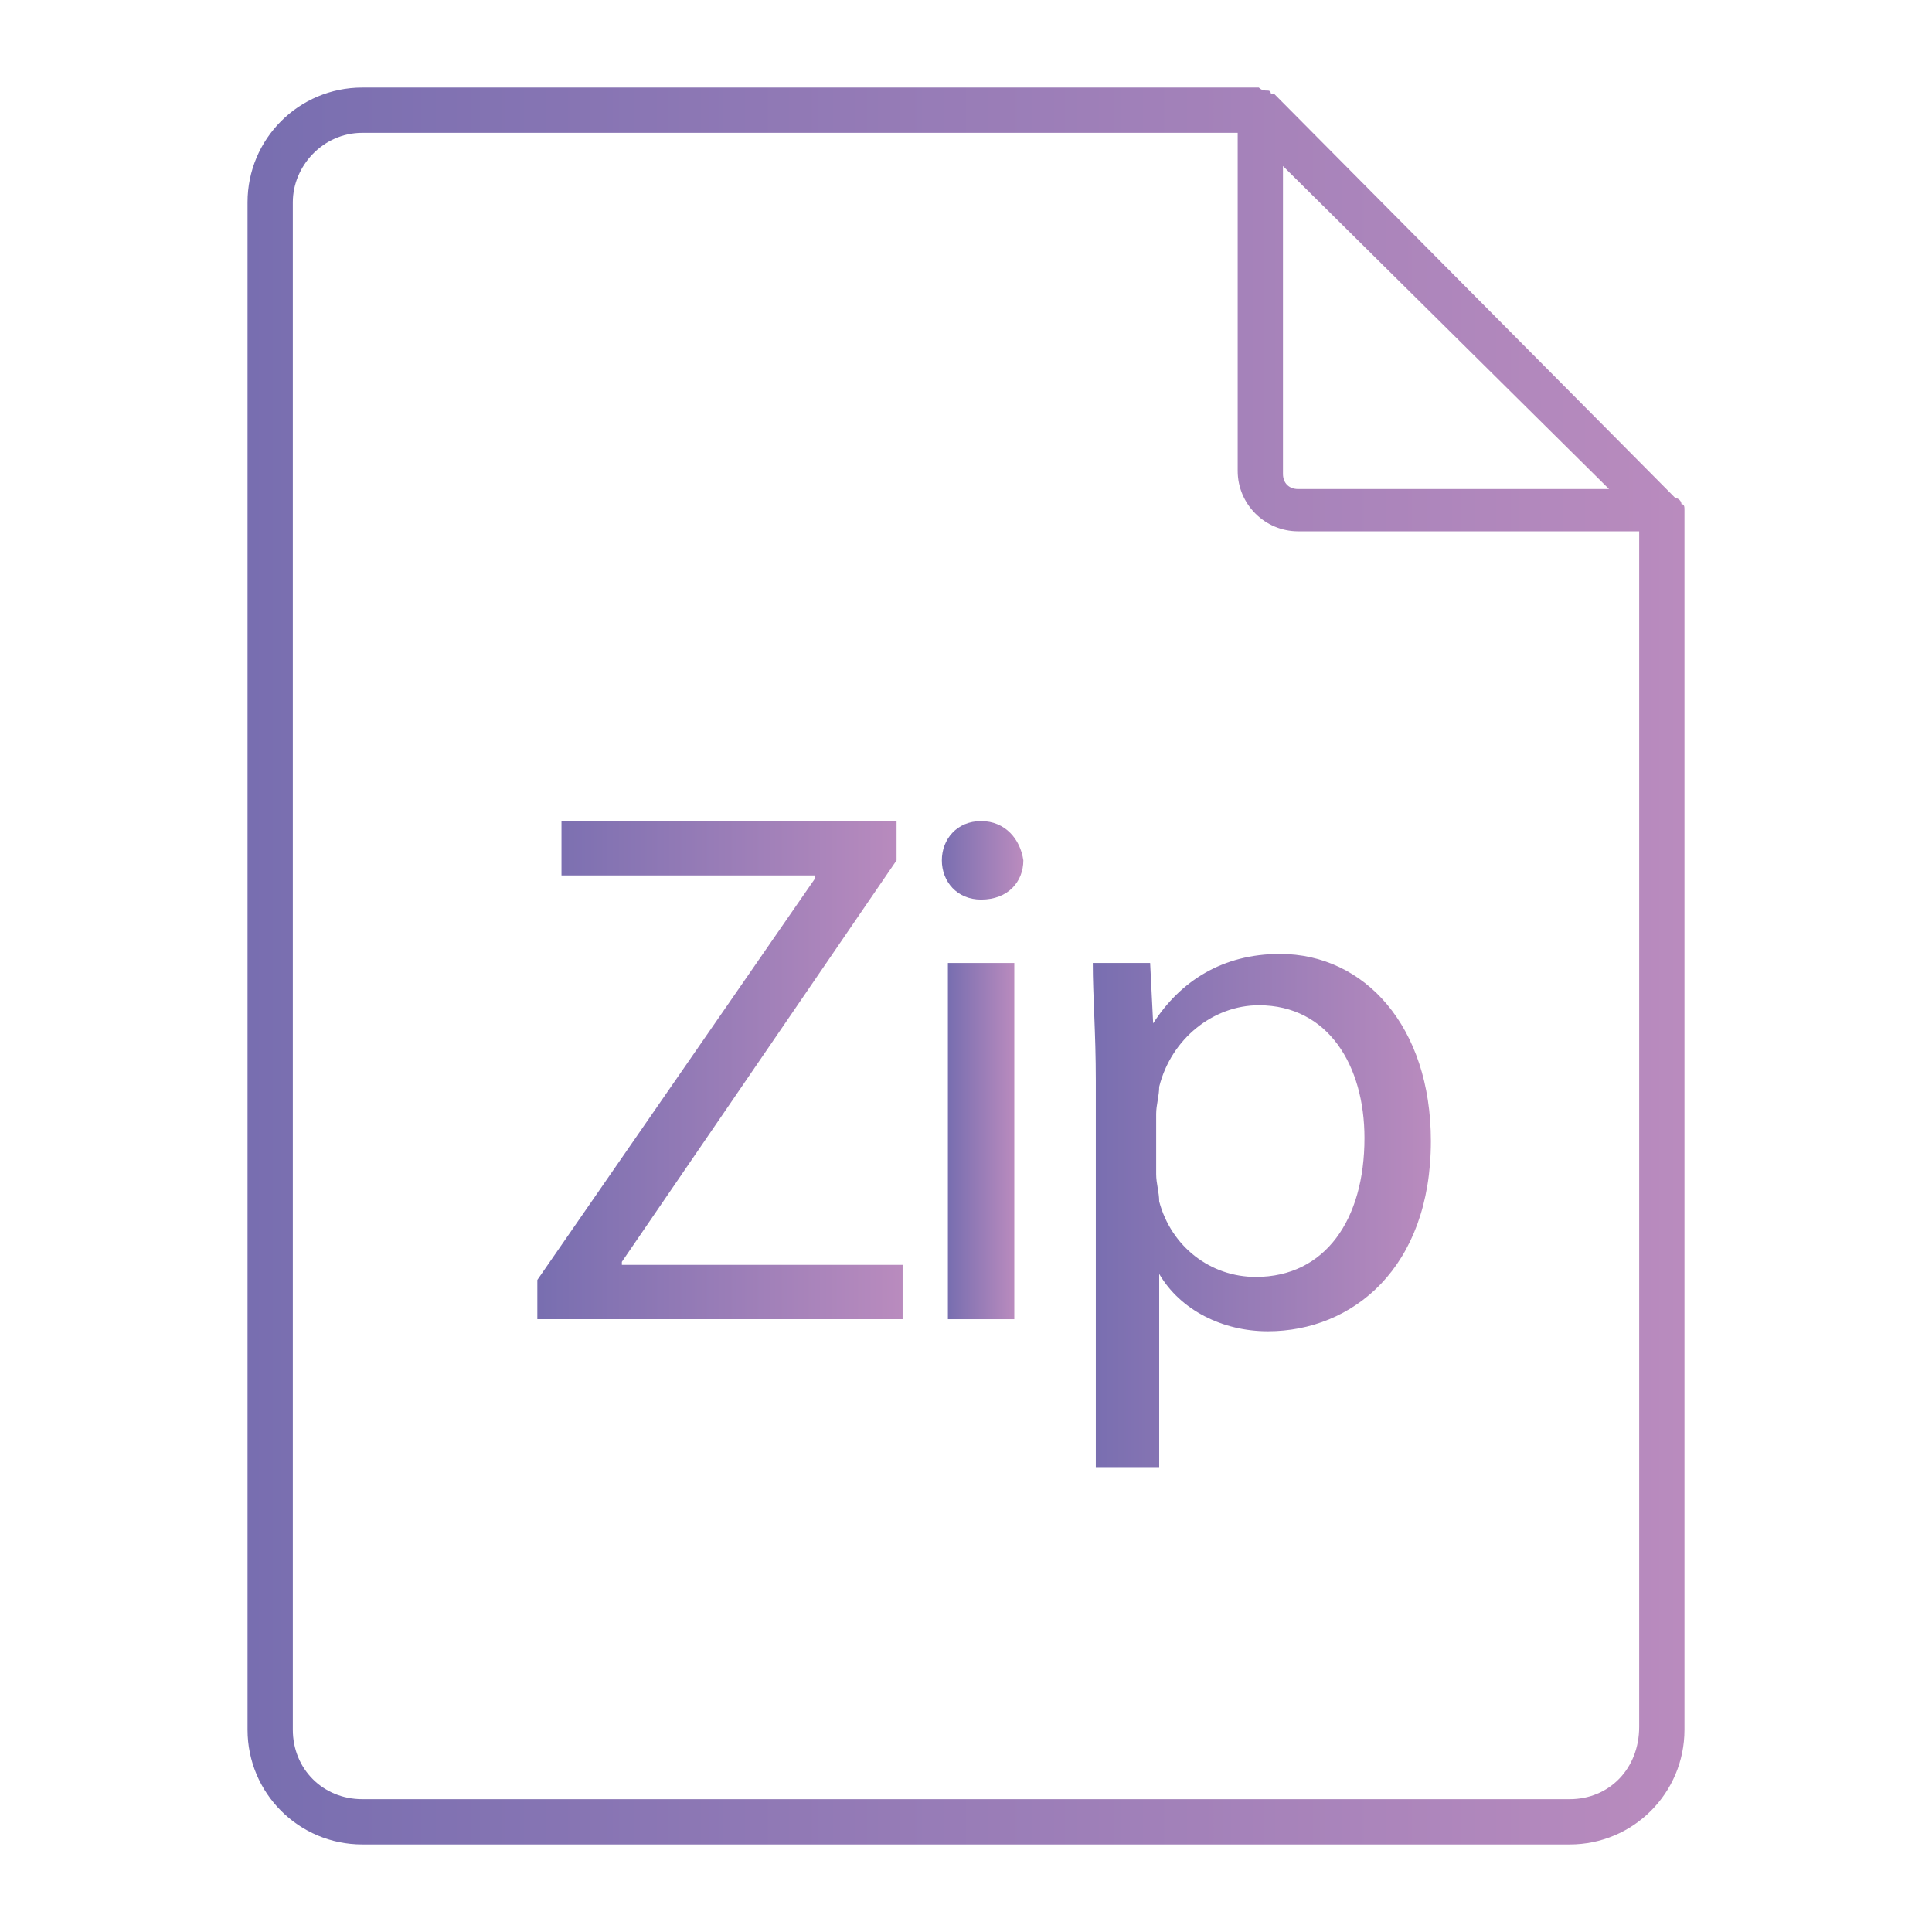 <?xml version="1.0" encoding="utf-8"?>
<!-- Generator: Adobe Illustrator 25.2.3, SVG Export Plug-In . SVG Version: 6.00 Build 0)  -->
<svg version="1.1" id="Layer_1" xmlns="http://www.w3.org/2000/svg" xmlns:xlink="http://www.w3.org/1999/xlink" x="0px" y="0px"
	 viewBox="0 0 64 64" style="enable-background:new 0 0 64 64;" xml:space="preserve">
<style type="text/css">
	.st0{fill:url(#SVGID_1_);}
	.st1{fill:url(#SVGID_2_);}
	.st2{fill:url(#SVGID_3_);}
	.st3{fill:url(#SVGID_4_);}
	.st4{fill:url(#SVGID_5_);}
</style>
<g>
	<linearGradient id="SVGID_1_" gradientUnits="userSpaceOnUse" x1="8.205" y1="32" x2="55.795" y2="32">
		<stop  offset="0" style="stop-color:#786EB0"/>
		<stop  offset="1" style="stop-color:#B98BBE"/>
	</linearGradient>
	<path class="st0" d="M55.7,16.7c0-0.1-0.1-0.2-0.2-0.2c0,0,0,0,0,0L42.2,3.1c0,0,0,0-0.1,0C42.1,3.1,42.1,3,42,3
		c-0.1,0-0.2,0-0.3-0.1c0,0,0,0,0,0c0,0,0,0,0,0c0,0,0,0,0,0L12,2.9c-2.1,0-3.8,1.7-3.8,3.8v50.6c0,2.1,1.7,3.8,3.8,3.8h40
		c2.1,0,3.8-1.7,3.8-3.8V16.9c0,0,0,0,0,0C55.8,16.8,55.8,16.7,55.7,16.7z M42.5,5.5l10.8,10.7H43c-0.3,0-0.5-0.2-0.5-0.5V5.5z
		 M52,59.6H12c-1.3,0-2.3-1-2.3-2.3V6.7c0-1.2,1-2.3,2.3-2.3l29,0v11.2c0,1.1,0.9,2,2,2h11.3v39.6C54.3,58.6,53.3,59.6,52,59.6z"/>
	<linearGradient id="SVGID_2_" gradientUnits="userSpaceOnUse" x1="17.81" y1="35.455" x2="29.86" y2="35.455">
		<stop  offset="0" style="stop-color:#786EB0"/>
		<stop  offset="1" style="stop-color:#B98BBE"/>
	</linearGradient>
	<polygon class="st1" points="20.6,41.8 29.7,28.5 29.7,27.2 18.6,27.2 18.6,29 27,29 27,29.1 17.8,42.4 17.8,43.7 29.9,43.7 
		29.9,41.9 20.6,41.9 	"/>
	<linearGradient id="SVGID_3_" gradientUnits="userSpaceOnUse" x1="31.427" y1="37.771" x2="33.583" y2="37.771">
		<stop  offset="0" style="stop-color:#786EB0"/>
		<stop  offset="1" style="stop-color:#B98BBE"/>
	</linearGradient>
	<rect x="31.4" y="31.9" class="st2" width="2.2" height="11.8"/>
	<linearGradient id="SVGID_4_" gradientUnits="userSpaceOnUse" x1="31.158" y1="28.542" x2="33.828" y2="28.542">
		<stop  offset="0" style="stop-color:#786EB0"/>
		<stop  offset="1" style="stop-color:#B98BBE"/>
	</linearGradient>
	<path class="st3" d="M32.5,27.2c-0.8,0-1.3,0.6-1.3,1.3c0,0.7,0.5,1.3,1.3,1.3c0.9,0,1.4-0.6,1.4-1.3
		C33.8,27.8,33.3,27.2,32.5,27.2z"/>
	<linearGradient id="SVGID_5_" gradientUnits="userSpaceOnUse" x1="36.079" y1="40.051" x2="47.394" y2="40.051">
		<stop  offset="0" style="stop-color:#786EB0"/>
		<stop  offset="1" style="stop-color:#B98BBE"/>
	</linearGradient>
	<path class="st4" d="M42.4,31.6c-1.9,0-3.3,0.9-4.2,2.3h0l-0.1-2h-1.9c0,1.1,0.1,2.3,0.1,3.9v12.8h2.1v-6.4h0
		c0.7,1.2,2.1,1.9,3.6,1.9c2.8,0,5.4-2.1,5.4-6.3C47.4,34,45.2,31.6,42.4,31.6z M41.6,42.3c-1.5,0-2.8-1-3.2-2.5
		c0-0.3-0.1-0.6-0.1-0.9v-2c0-0.3,0.1-0.6,0.1-0.9c0.4-1.6,1.8-2.7,3.3-2.7c2.3,0,3.5,2,3.5,4.4C45.2,40.4,43.9,42.3,41.6,42.3z"/>
</g>
</svg>
